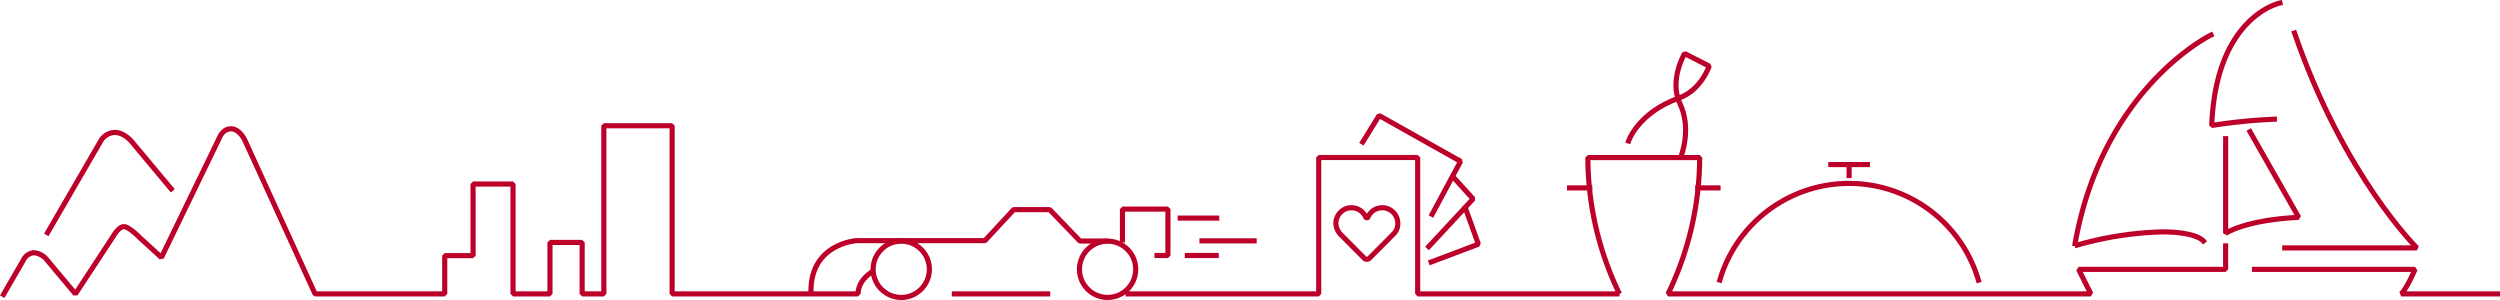 <svg xmlns="http://www.w3.org/2000/svg" width="487.183" height="58.461" viewBox="0 0 487.183 58.461"><defs><style>.a{fill:none;stroke:#bc002a;stroke-linecap:square;stroke-linejoin:bevel;}</style></defs><g transform="translate(-132.355 -312.388)"><g transform="translate(133.038 312.979)"><line class="a" x1="18.178" transform="translate(185.298 56.679)"/><g transform="translate(8.585 25.22)"><path class="a" d="M138.853,349.594l10.276-17.722a3.309,3.309,0,0,1,2.82-1.812c1.961,0,3.446,1.961,3.446,1.961l7.546,9.031" transform="translate(-138.853 -330.061)"/></g><g transform="translate(305.185 9.845)"><path class="a" d="M359.574,355.63a26.265,26.265,0,0,1,50.389,0" transform="translate(-330.296 -311.481)"/><line class="a" x1="7.12" transform="translate(50.912 21.639)"/><line class="a" y2="1.889" transform="translate(54.472 21.894)"/><g transform="translate(0 26.182)"><line class="a" x2="3.937" transform="translate(24.988)"/><line class="a" x2="3.937"/></g><path class="a" d="M347.531,336.686s1.837-5.51,9.839-8.379c4.313-1.546,5.875-6.211,5.875-6.211l-4.8-2.449s-3.062,5.2-.9,9.756c2.365,4.974.182,10.345.182,10.345" transform="translate(-336.034 -319.647)"/></g><path class="a" d="M430.151,348.13h31.282s-1.54,3.626-2.7,4.782h18.749" transform="translate(8.513 -296.232)"/><path class="a" d="M426.339,331.321v18.438s3.66-2.575,14.234-3.118l-9.489-16.675" transform="translate(6.697 -304.886)"/><path class="a" d="M432.986,317.2s-21.284,10.3-26.573,41.077a66.207,66.207,0,0,1,17.082-2.711c6.642,0,8,1.761,8,1.761" transform="translate(-2.796 -310.967)"/><path class="a" d="M434.144,358.819H459.9s-14.234-13.964-23.86-41.892" transform="translate(10.416 -311.098)"/><path class="a" d="M437.788,312.979s-12.473,2.576-13.286,23.86a108.044,108.044,0,0,1,12.2-1.221" transform="translate(5.822 -312.979)"/><path class="a" d="M280.73,346.179v-6h8.858v9.043h-2.122" transform="translate(-62.674 -300.019)"/><line class="a" x2="7.105" transform="translate(229.314 41.915)"/><line class="a" x2="10.15" transform="translate(233.558 46.344)"/><line class="a" x2="5.629" transform="translate(230.698 49.205)"/><circle class="a" cx="5.483" cy="5.483" r="5.483" transform="translate(209.674 46.404)"/><circle class="a" cx="5.483" cy="5.483" r="5.483" transform="translate(169.463 46.404)"/><path class="a" d="M296.988,346.368H292.03l-5.9-6.123h-7l-5.613,6.05H248.436s-8.822.583-8.822,9.768" transform="translate(-82.263 -299.989)"/><path class="a" d="M133.038,362.057l3.939-6.817a2.406,2.406,0,0,1,2.051-1.318,3.68,3.68,0,0,1,2.505,1.426l5.522,6.594,7.426-11.318s1.01-1.782,2.02-1.782,3.09,2.139,3.09,2.139l4.218,3.862,11.23-23.172s.653-1.9,2.316-1.9,2.674,2.139,2.674,2.139l13.725,30.033h25.267v-7.456h5.525V340.53h7.784v21.413h7.2V351.914H245.8v10.028h4.225V329.176h13.309v32.766h36.248s-.226-2.281,2.545-4.177" transform="translate(-133.038 -305.262)"/><path class="a" d="M281.48,359.945h37.138V333.369H337.9v26.576h39.329a61.125,61.125,0,0,1-6.163-26.561h21.788a61.125,61.125,0,0,1-6.163,26.561h82.39l-2.377-4.782h28.644v-4.575" transform="translate(-62.317 -303.265)"/><path class="a" d="M312,340a3.03,3.03,0,0,1,2.706,1.807h0a.244.244,0,0,0,.223.146.24.24,0,0,0,.221-.146h.01a3.028,3.028,0,0,1,5.8,1.231,2.742,2.742,0,0,1-.743,1.987c-.523.534-4.593,4.629-4.733,4.759a.718.718,0,0,1-1.1,0c-.123-.115-4.392-4.414-4.392-4.414a3.293,3.293,0,0,1-1.094-2.39A3.039,3.039,0,0,1,312,340Z" transform="translate(-49.252 -300.106)"/><path class="a" d="M312.445,332.993l3.192-5.164,15.867,8.919-5.539,10.328" transform="translate(-47.564 -305.904)"/><path class="a" d="M326.134,336.1l3.662,4.037-8.638,9.295" transform="translate(-43.414 -301.966)"/><path class="a" d="M328.141,340.038l2.535,7.042-9.2,3.474" transform="translate(-43.262 -300.087)"/></g></g></svg>